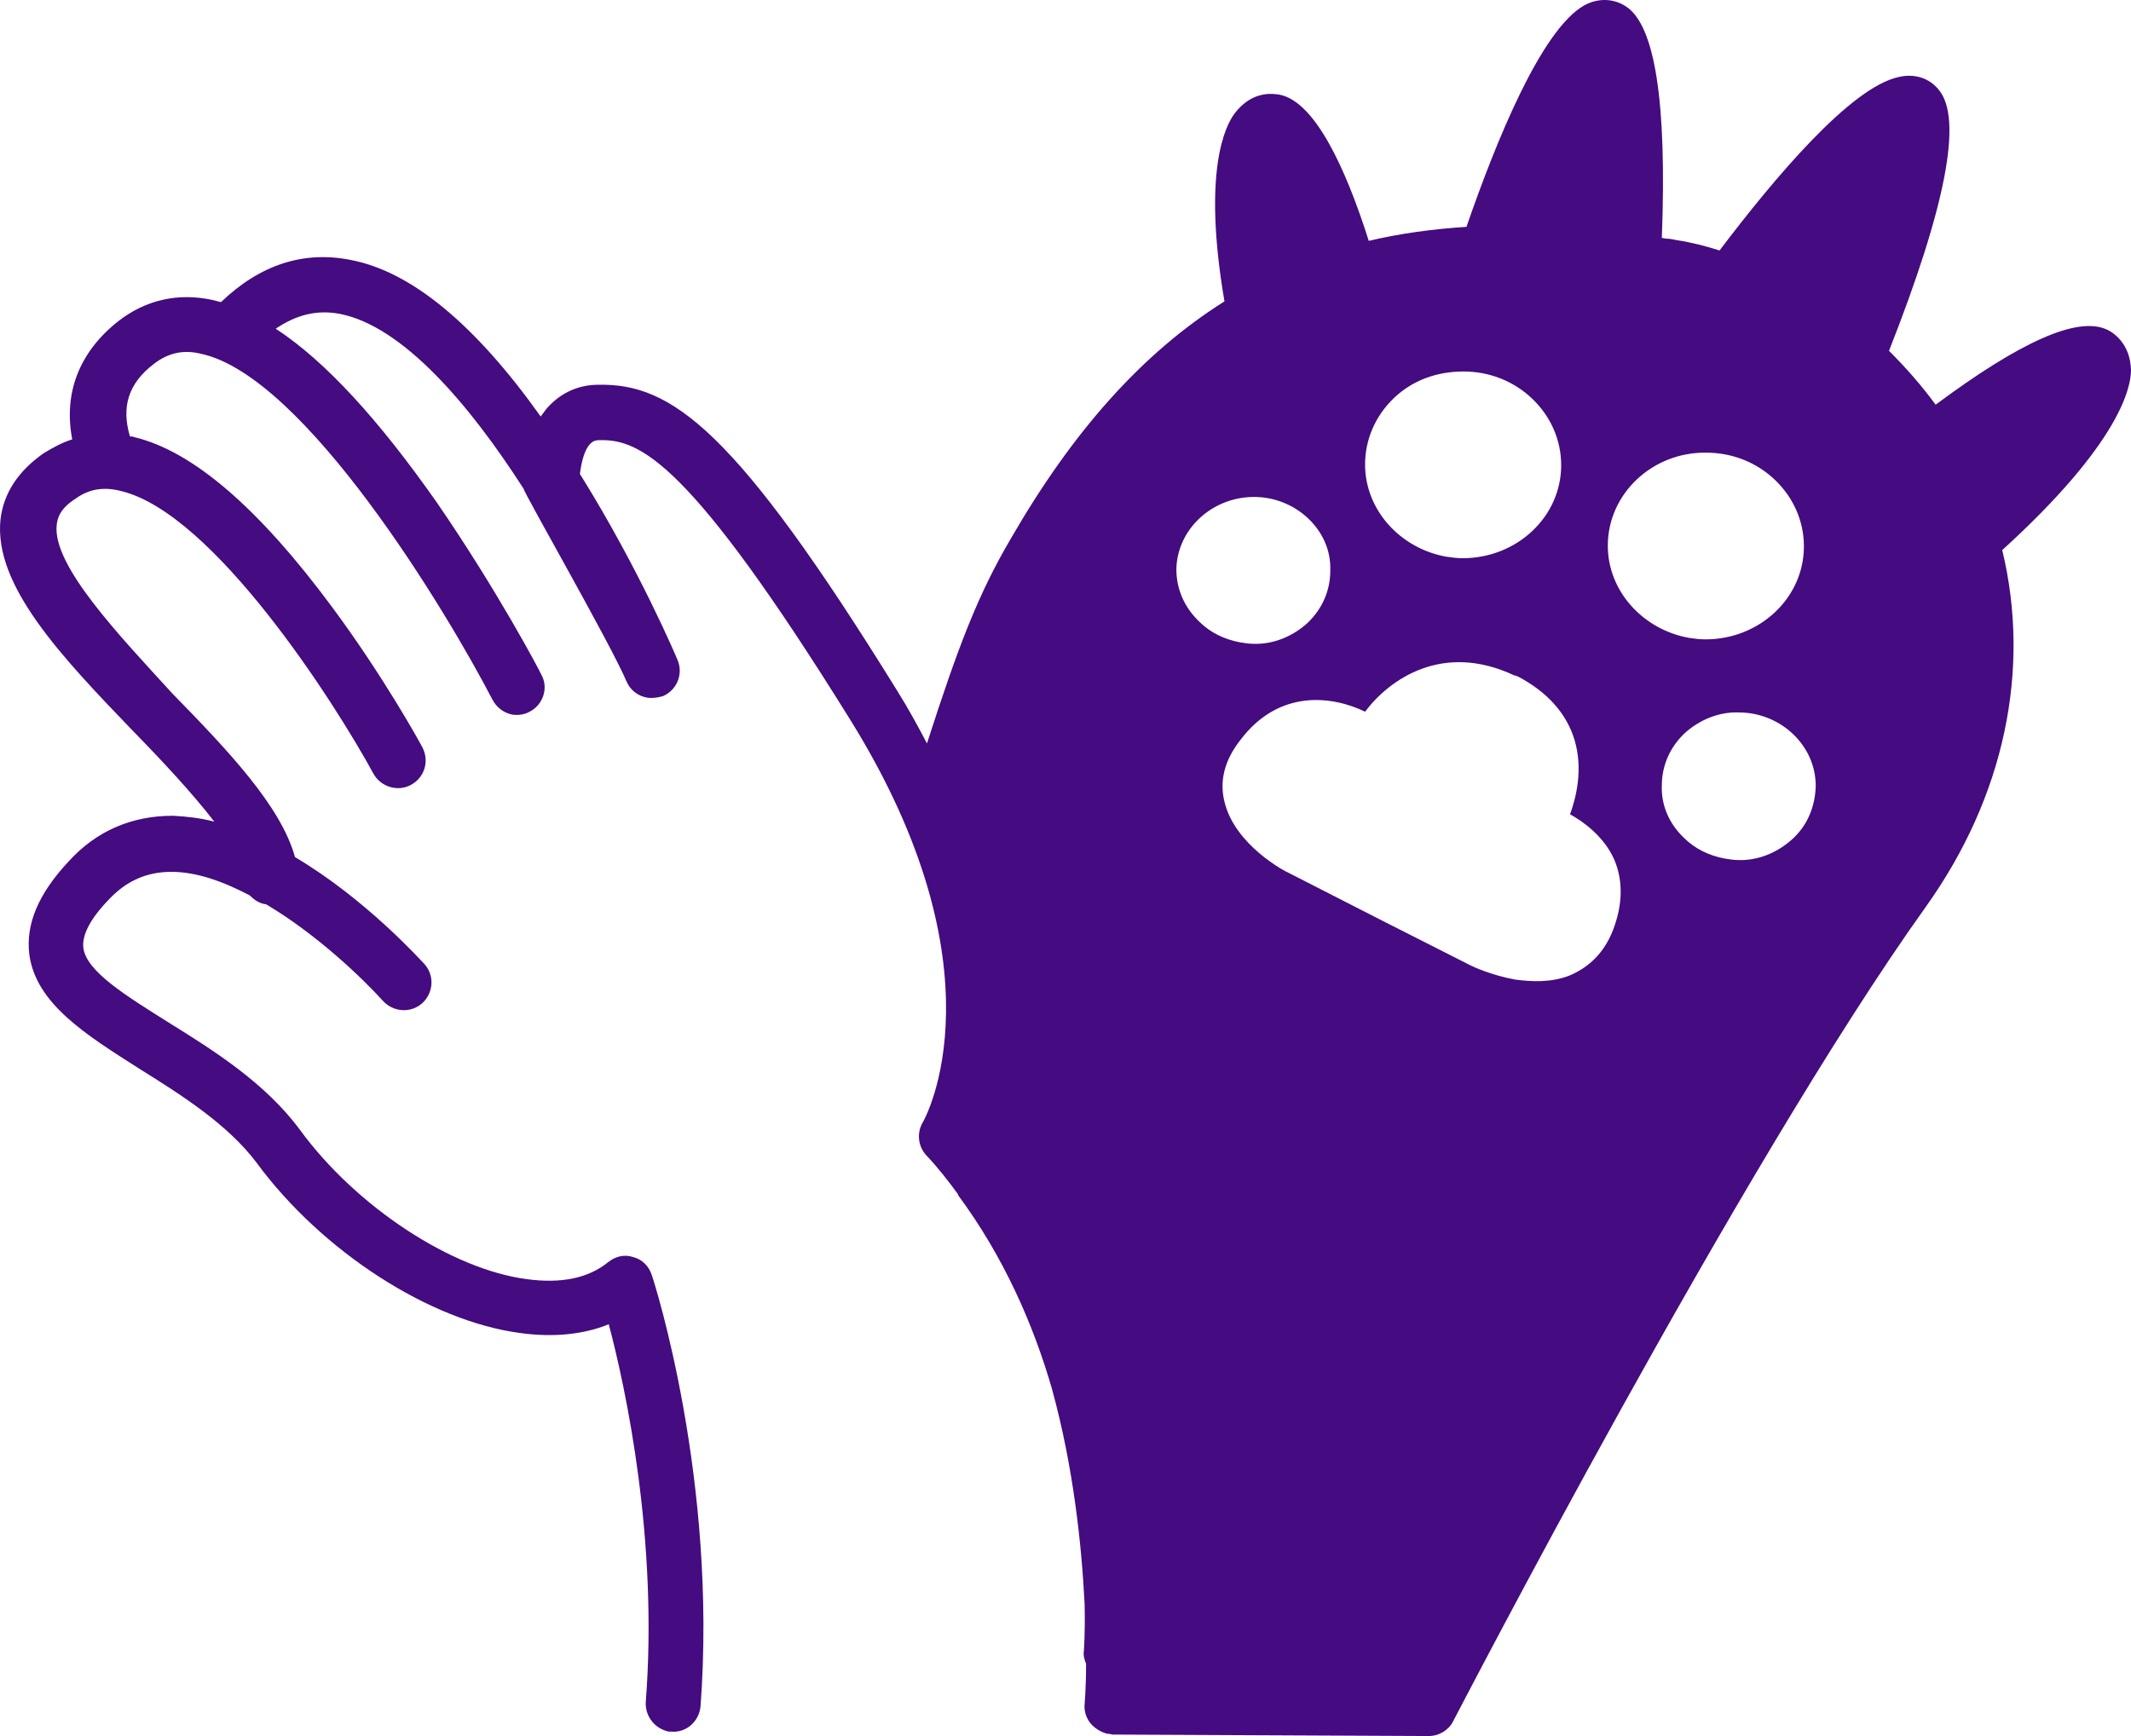 <svg width="162" height="132" viewBox="0 0 162 132" fill="none" xmlns="http://www.w3.org/2000/svg">
<path d="M136.234 63.822C135.109 64.832 133.646 65.45 132.127 65.393C131.79 65.393 131.452 65.337 131.115 65.281C129.933 65.057 128.864 64.552 128.02 63.71C126.895 62.644 126.276 61.241 126.333 59.726C126.333 58.211 126.952 56.808 128.077 55.742C129.202 54.732 130.665 54.115 132.184 54.171C133.759 54.171 135.221 54.788 136.29 55.798C137.415 56.864 138.034 58.267 138.034 59.782C137.978 61.409 137.359 62.812 136.234 63.822ZM122.62 70.724C121.945 72.464 120.763 73.586 119.244 74.203C117.894 74.708 116.488 74.652 115.194 74.484C113.337 74.147 111.931 73.474 111.818 73.418L104.955 69.939L97.923 66.347C97.754 66.291 93.872 64.271 93.085 60.96C92.691 59.389 93.085 57.818 94.266 56.303C97.248 52.319 101.354 52.936 103.774 54.115C105.63 51.646 109.681 48.784 115.138 51.365H115.194C115.25 51.365 115.306 51.421 115.306 51.421H115.363C117.613 52.599 119.076 54.227 119.694 56.247C120.369 58.492 119.807 60.68 119.357 61.914C120.369 62.475 121.945 63.598 122.732 65.393C123.407 67.021 123.351 68.816 122.62 70.724ZM95.335 37.786C96.91 37.786 98.373 38.403 99.442 39.413C100.567 40.479 101.186 41.882 101.129 43.397C101.129 44.912 100.511 46.315 99.385 47.381C98.26 48.391 96.798 49.008 95.279 48.952C94.941 48.952 94.603 48.896 94.266 48.84C93.085 48.615 92.016 48.111 91.172 47.269C90.047 46.203 89.428 44.8 89.428 43.285C89.484 40.255 92.128 37.786 95.335 37.786ZM105.968 30.266C107.374 28.92 109.23 28.246 111.256 28.246C113.225 28.246 115.081 28.976 116.488 30.323C117.894 31.669 118.682 33.465 118.682 35.373C118.682 39.301 115.306 42.443 111.199 42.443C110.749 42.443 110.356 42.387 109.962 42.331C106.474 41.714 103.774 38.796 103.774 35.317C103.774 33.409 104.561 31.613 105.968 30.266ZM129.708 34.419C131.677 34.419 133.534 35.148 134.94 36.495C136.347 37.842 137.134 39.637 137.134 41.545C137.134 45.473 133.759 48.615 129.652 48.615C129.202 48.615 128.808 48.559 128.414 48.503C124.926 47.886 122.226 44.968 122.226 41.489C122.226 37.561 125.601 34.363 129.708 34.419ZM162 28.134C161.944 26.114 160.65 25.272 160.144 25.048C157.893 24.038 153.561 26.002 147.148 30.771C146.079 29.312 144.898 27.966 143.604 26.675C147.936 15.677 149.23 8.999 147.373 6.811C146.642 5.913 145.517 5.577 144.335 5.857C140.678 6.643 134.884 13.545 130.721 19.044C129.652 18.707 128.583 18.427 127.458 18.258C127.177 18.202 126.952 18.146 126.67 18.146C126.558 18.146 126.445 18.09 126.333 18.09C126.727 7.821 125.826 1.873 123.576 0.47C122.62 -0.147 121.438 -0.147 120.426 0.414C117.163 2.266 113.731 10.739 111.481 17.248C108.893 17.416 106.418 17.753 104.055 18.314C102.255 12.647 99.948 7.765 97.304 7.204C96.685 7.092 95.166 6.923 93.872 8.607C93.141 9.561 91.397 13.04 93.085 22.916C86.84 26.843 81.552 32.791 76.826 40.984C74.351 45.193 72.832 49.177 70.469 56.528C69.794 55.237 69.063 53.89 68.219 52.543C55.898 32.623 51.06 29.144 45.491 29.256C44.028 29.256 42.734 29.817 41.721 30.884C41.496 31.108 41.328 31.389 41.103 31.669C36.152 24.711 31.314 20.671 26.701 19.773C23.1 19.044 19.781 20.11 16.799 22.972C16.574 22.916 16.349 22.859 16.124 22.803C13.537 22.242 11.061 22.803 8.98 24.431C5.998 26.787 4.817 29.93 5.492 33.409C4.76 33.633 4.029 34.026 3.298 34.475C1.385 35.822 0.26 37.505 0.035 39.525C-0.472 44.519 4.648 49.906 10.105 55.574C12.299 57.818 14.605 60.287 16.293 62.475C15.224 62.195 14.212 62.083 13.143 62.027C10.049 62.027 7.348 63.149 5.21 65.506C2.904 67.975 1.947 70.275 2.229 72.576C2.735 76.335 6.561 78.692 10.611 81.273C13.761 83.237 17.306 85.482 19.5 88.4C24.45 95.133 32.664 100.464 39.584 101.362C42.059 101.699 44.366 101.474 46.278 100.689C47.572 105.571 50.048 117.074 49.091 129.419C49.035 130.485 49.766 131.439 50.835 131.663C50.892 131.663 50.948 131.663 51.004 131.663C52.185 131.776 53.142 130.878 53.254 129.755C54.548 112.585 49.766 97.546 49.541 96.929C49.316 96.256 48.81 95.751 48.135 95.582C47.46 95.358 46.785 95.526 46.222 95.975C44.703 97.21 42.622 97.603 40.09 97.266C34.352 96.536 27.095 91.767 22.819 85.931C20.175 82.34 16.237 79.871 12.805 77.738C9.598 75.718 6.561 73.867 6.336 72.071C6.223 71.117 6.842 69.882 8.248 68.424C9.598 66.965 11.174 66.291 13.03 66.291C14.943 66.291 16.968 67.021 18.994 68.087C19.331 68.424 19.725 68.704 20.231 68.76C24.113 71.061 27.601 74.428 29.12 76.111C29.907 76.953 31.201 77.065 32.101 76.279C32.945 75.494 33.058 74.203 32.27 73.305C31.989 73.025 27.826 68.367 22.425 65.169C21.356 61.297 17.362 57.089 13.086 52.712C9.092 48.335 3.973 43.004 4.31 39.918C4.367 39.413 4.535 38.683 5.773 37.898C6.786 37.168 7.911 37 9.205 37.337C16.237 39.02 25.463 53.441 28.389 58.828C28.951 59.838 30.245 60.231 31.258 59.67C32.27 59.109 32.664 57.874 32.101 56.808C31.989 56.584 29.232 51.533 25.238 46.147C19.669 38.627 14.662 34.307 10.217 33.24C10.105 33.184 9.992 33.184 9.88 33.184C9.205 30.94 9.767 29.144 11.68 27.685C12.749 26.843 13.93 26.563 15.28 26.9C23.157 28.583 33.958 46.483 37.446 53.217C37.783 53.834 38.346 54.227 38.965 54.339C39.415 54.395 39.865 54.339 40.259 54.115C41.271 53.61 41.721 52.319 41.159 51.309C41.046 51.028 37.783 44.856 33.227 38.234C28.782 31.894 24.732 27.461 20.962 24.992C22.538 23.926 24.113 23.533 25.857 23.869C30.639 24.823 35.702 30.771 39.809 37.168C39.809 37.449 46.447 49.008 47.629 51.814C47.91 52.487 48.529 52.936 49.204 53.048C49.597 53.105 49.991 53.048 50.385 52.936C51.454 52.487 51.96 51.253 51.51 50.187C51.398 49.906 48.585 43.285 44.197 36.214C44.141 36.158 44.141 36.102 44.084 36.046C44.197 35.148 44.422 34.194 44.872 33.745C45.041 33.577 45.209 33.465 45.603 33.465C48.641 33.409 52.41 35.036 64.674 54.788C76.432 73.754 70.413 84.921 70.132 85.37C69.681 86.155 69.794 87.165 70.413 87.839C71.313 88.793 72.1 89.803 72.832 90.813C72.832 90.813 72.832 90.813 72.832 90.869C76.32 95.582 78.57 100.745 79.977 105.627C81.608 111.575 82.227 117.467 82.452 121.956C82.508 124.144 82.396 125.491 82.396 125.547C82.339 125.884 82.452 126.22 82.564 126.501C82.564 128.409 82.452 129.531 82.452 129.587C82.396 130.148 82.621 130.766 83.014 131.158C83.352 131.495 83.746 131.719 84.196 131.832C84.308 131.832 84.421 131.832 84.533 131.888L108.612 132C109.399 132 110.131 131.551 110.468 130.878C110.693 130.485 132.24 88.737 146.417 68.929C152.38 60.568 154.405 50.916 152.211 41.826C161.212 33.633 162 29.425 162 28.134Z" fill="#450B80"/>
</svg>
